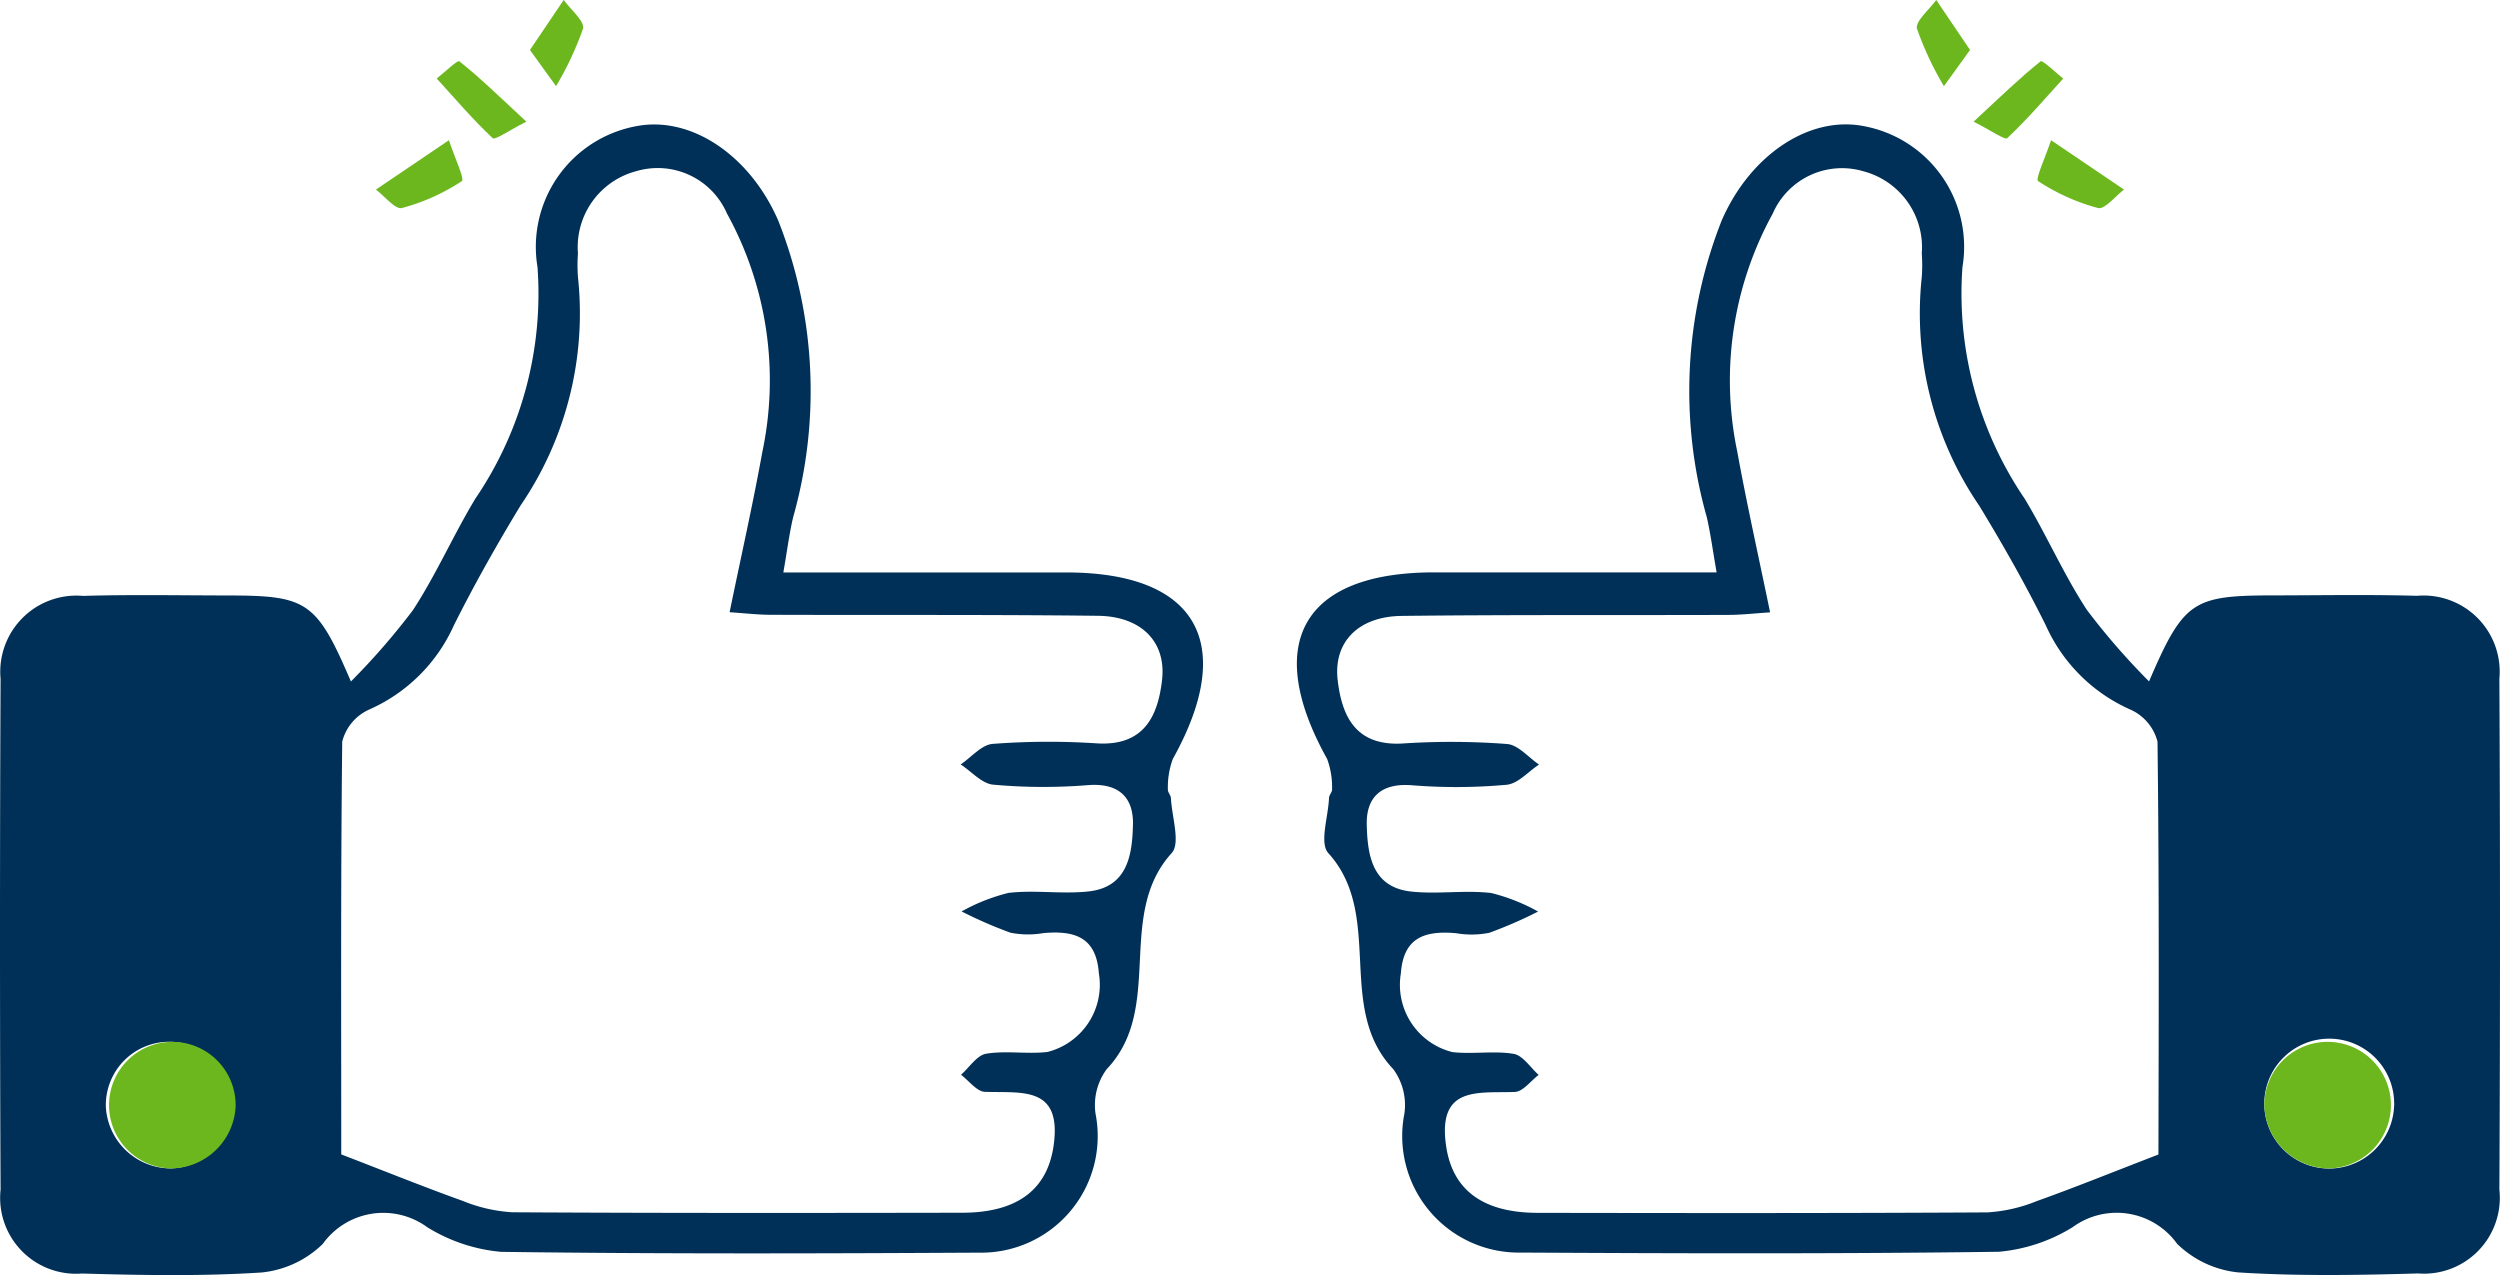 <svg xmlns="http://www.w3.org/2000/svg" width="64.936" height="33.117" viewBox="0 0 64.936 33.117">
  <g id="Grupo_307" data-name="Grupo 307" transform="translate(-54.015 -149.928)">
    <g id="P5wayq">
      <g id="Grupo_305" data-name="Grupo 305">
        <path id="Trazado_356" data-name="Trazado 356" d="M63.13,167.629a17.935,17.935,0,0,0,1.615-1.859c.6-.921,1.046-1.944,1.616-2.888a9.471,9.471,0,0,0,1.615-6.019,3.188,3.188,0,0,1,2.563-3.657c1.412-.277,2.952.744,3.693,2.458a12.05,12.05,0,0,1,.384,7.7c-.1.425-.154.86-.254,1.433,2.53,0,4.938,0,7.347,0,3.4,0,4.444,1.839,2.769,4.845a2.123,2.123,0,0,0-.128.789c-.007.072.075.151.079.228.024.487.254,1.169.019,1.428-1.466,1.618-.176,4.025-1.688,5.613a1.574,1.574,0,0,0-.289,1.156,3.027,3.027,0,0,1-3.028,3.609c-4.138.022-8.276.035-12.413-.021a4.376,4.376,0,0,1-1.916-.639,1.935,1.935,0,0,0-2.716.434,2.656,2.656,0,0,1-1.585.741c-1.55.1-3.112.072-4.667.027a1.971,1.971,0,0,1-2.116-2.177q-.03-6.636,0-13.273a1.978,1.978,0,0,1,2.143-2.151c1.268-.037,2.539-.012,3.809-.011C61.994,165.4,62.243,165.558,63.13,167.629Zm-.251,12.284c1.248.481,2.2.866,3.159,1.209a4.027,4.027,0,0,0,1.283.294c3.894.023,7.788.019,11.682.012,1.451,0,2.227-.614,2.382-1.765.209-1.542-.841-1.341-1.788-1.375-.211-.007-.413-.288-.62-.443.216-.191.411-.506.652-.547.519-.086,1.067.016,1.593-.046a1.8,1.8,0,0,0,1.335-2.045c-.068-.956-.652-1.112-1.441-1.042a2.339,2.339,0,0,1-.856-.011,11.337,11.337,0,0,1-1.268-.552,4.936,4.936,0,0,1,1.215-.481c.687-.082,1.4.037,2.086-.039,1.019-.113,1.132-.964,1.15-1.738.016-.712-.377-1.087-1.176-1.022a14.39,14.39,0,0,1-2.456-.013c-.294-.027-.562-.342-.843-.525.277-.187.542-.511.831-.534a19.185,19.185,0,0,1,2.7-.014c1.212.077,1.591-.681,1.7-1.65.112-.99-.544-1.65-1.663-1.663-2.828-.033-5.657-.016-8.485-.026-.346,0-.692-.041-1.085-.067.3-1.46.606-2.811.852-4.172a8.984,8.984,0,0,0-.92-6.183,1.96,1.96,0,0,0-2.36-1.1,2.04,2.04,0,0,0-1.511,2.133,4.194,4.194,0,0,0,0,.614,8.855,8.855,0,0,1-1.492,5.938c-.615,1.015-1.2,2.049-1.731,3.111a4.321,4.321,0,0,1-2.2,2.187,1.252,1.252,0,0,0-.7.832C62.863,172.871,62.879,176.555,62.879,179.913Zm-4.432.364a1.645,1.645,0,1,0-1.683-1.615A1.69,1.69,0,0,0,58.447,180.277Z" fill="#003057"/>
        <path id="Trazado_357" data-name="Trazado 357" d="M67.687,153.088c-.455.229-.813.486-.875.428-.515-.483-.976-1.025-1.453-1.548.2-.159.54-.486.587-.449C66.5,151.961,67.007,152.457,67.687,153.088Z" fill="#6cb71d"/>
        <path id="Trazado_358" data-name="Trazado 358" d="M67.78,151.226l.878-1.3c.179.253.549.555.5.747a8.242,8.242,0,0,1-.7,1.493Z" fill="#6cb71d"/>
        <path id="Trazado_359" data-name="Trazado 359" d="M65.675,153.57c.146.441.413,1.012.338,1.061a5.331,5.331,0,0,1-1.557.7c-.173.045-.449-.307-.677-.478Z" fill="#6cb71d"/>
        <path id="Trazado_360" data-name="Trazado 360" d="M58.447,180.277a1.644,1.644,0,1,1,1.688-1.609A1.692,1.692,0,0,1,58.447,180.277Z" fill="#6cb71d"/>
      </g>
    </g>
    <g id="P5wayq-2" data-name="P5wayq">
      <g id="Grupo_306" data-name="Grupo 306">
        <path id="Trazado_361" data-name="Trazado 361" d="M112.982,165.393c1.27,0,2.541-.026,3.81.011a1.978,1.978,0,0,1,2.143,2.151q.032,6.636,0,13.273a1.971,1.971,0,0,1-2.116,2.177c-1.556.045-3.117.072-4.668-.027a2.659,2.659,0,0,1-1.585-.741,1.934,1.934,0,0,0-2.715-.434,4.379,4.379,0,0,1-1.917.639c-4.137.056-8.275.043-12.412.021a3.028,3.028,0,0,1-3.029-3.609,1.574,1.574,0,0,0-.289-1.156c-1.511-1.588-.222-3.995-1.688-5.613-.234-.259,0-.941.019-1.428,0-.077.087-.156.08-.228a2.123,2.123,0,0,0-.129-.789c-1.675-3.006-.633-4.842,2.77-4.845,2.408,0,4.817,0,7.347,0-.1-.573-.158-1.008-.255-1.433a12.057,12.057,0,0,1,.384-7.7c.742-1.714,2.282-2.735,3.693-2.458a3.188,3.188,0,0,1,2.564,3.657,9.465,9.465,0,0,0,1.615,6.019c.569.944,1.013,1.967,1.615,2.888a17.951,17.951,0,0,0,1.616,1.859C110.723,165.558,110.971,165.4,112.982,165.393Zm-2.927,3.8a1.25,1.25,0,0,0-.7-.832,4.321,4.321,0,0,1-2.2-2.187c-.527-1.062-1.115-2.1-1.731-3.111a8.855,8.855,0,0,1-1.492-5.938,4.192,4.192,0,0,0,0-.614,2.042,2.042,0,0,0-1.512-2.133,1.961,1.961,0,0,0-2.36,1.1,8.995,8.995,0,0,0-.92,6.183c.247,1.361.552,2.712.852,4.172-.393.026-.739.066-1.085.067-2.828.01-5.656-.007-8.484.026-1.12.013-1.776.673-1.663,1.663.11.969.488,1.727,1.7,1.65a19.2,19.2,0,0,1,2.7.014c.289.023.554.347.83.534-.28.183-.549.5-.843.525a14.39,14.39,0,0,1-2.456.013c-.8-.065-1.192.31-1.175,1.022.018.774.13,1.625,1.149,1.738.689.076,1.4-.043,2.086.039a4.92,4.92,0,0,1,1.215.481,11.337,11.337,0,0,1-1.268.552,2.339,2.339,0,0,1-.856.011c-.788-.07-1.373.086-1.44,1.042a1.8,1.8,0,0,0,1.335,2.045c.526.062,1.074-.04,1.593.046.241.041.436.356.651.547-.206.155-.408.436-.62.443-.947.034-2-.167-1.788,1.375.156,1.151.932,1.763,2.383,1.765,3.894.007,7.788.011,11.682-.012a4.033,4.033,0,0,0,1.283-.294c.963-.343,1.91-.728,3.158-1.209C110.086,176.555,110.1,172.871,110.055,169.189Zm6.146,9.473a1.687,1.687,0,1,0-1.683,1.615A1.691,1.691,0,0,0,116.2,178.662Z" fill="#003057"/>
        <path id="Trazado_362" data-name="Trazado 362" d="M105.278,153.088c.455.229.813.486.875.428.515-.483.976-1.025,1.453-1.548-.2-.159-.54-.486-.586-.449C106.468,151.961,105.959,152.457,105.278,153.088Z" fill="#6cb71d"/>
        <path id="Trazado_363" data-name="Trazado 363" d="M105.186,151.226l-.879-1.3c-.178.253-.548.555-.5.747a8.31,8.31,0,0,0,.7,1.493Z" fill="#6cb71d"/>
        <path id="Trazado_364" data-name="Trazado 364" d="M107.29,153.57c-.146.441-.412,1.012-.338,1.061a5.343,5.343,0,0,0,1.557.7c.173.045.449-.307.678-.478Z" fill="#6cb71d"/>
        <path id="Trazado_365" data-name="Trazado 365" d="M114.518,180.277a1.644,1.644,0,1,0-1.688-1.609A1.692,1.692,0,0,0,114.518,180.277Z" fill="#6cb71d"/>
      </g>
    </g>
  </g>
</svg>
